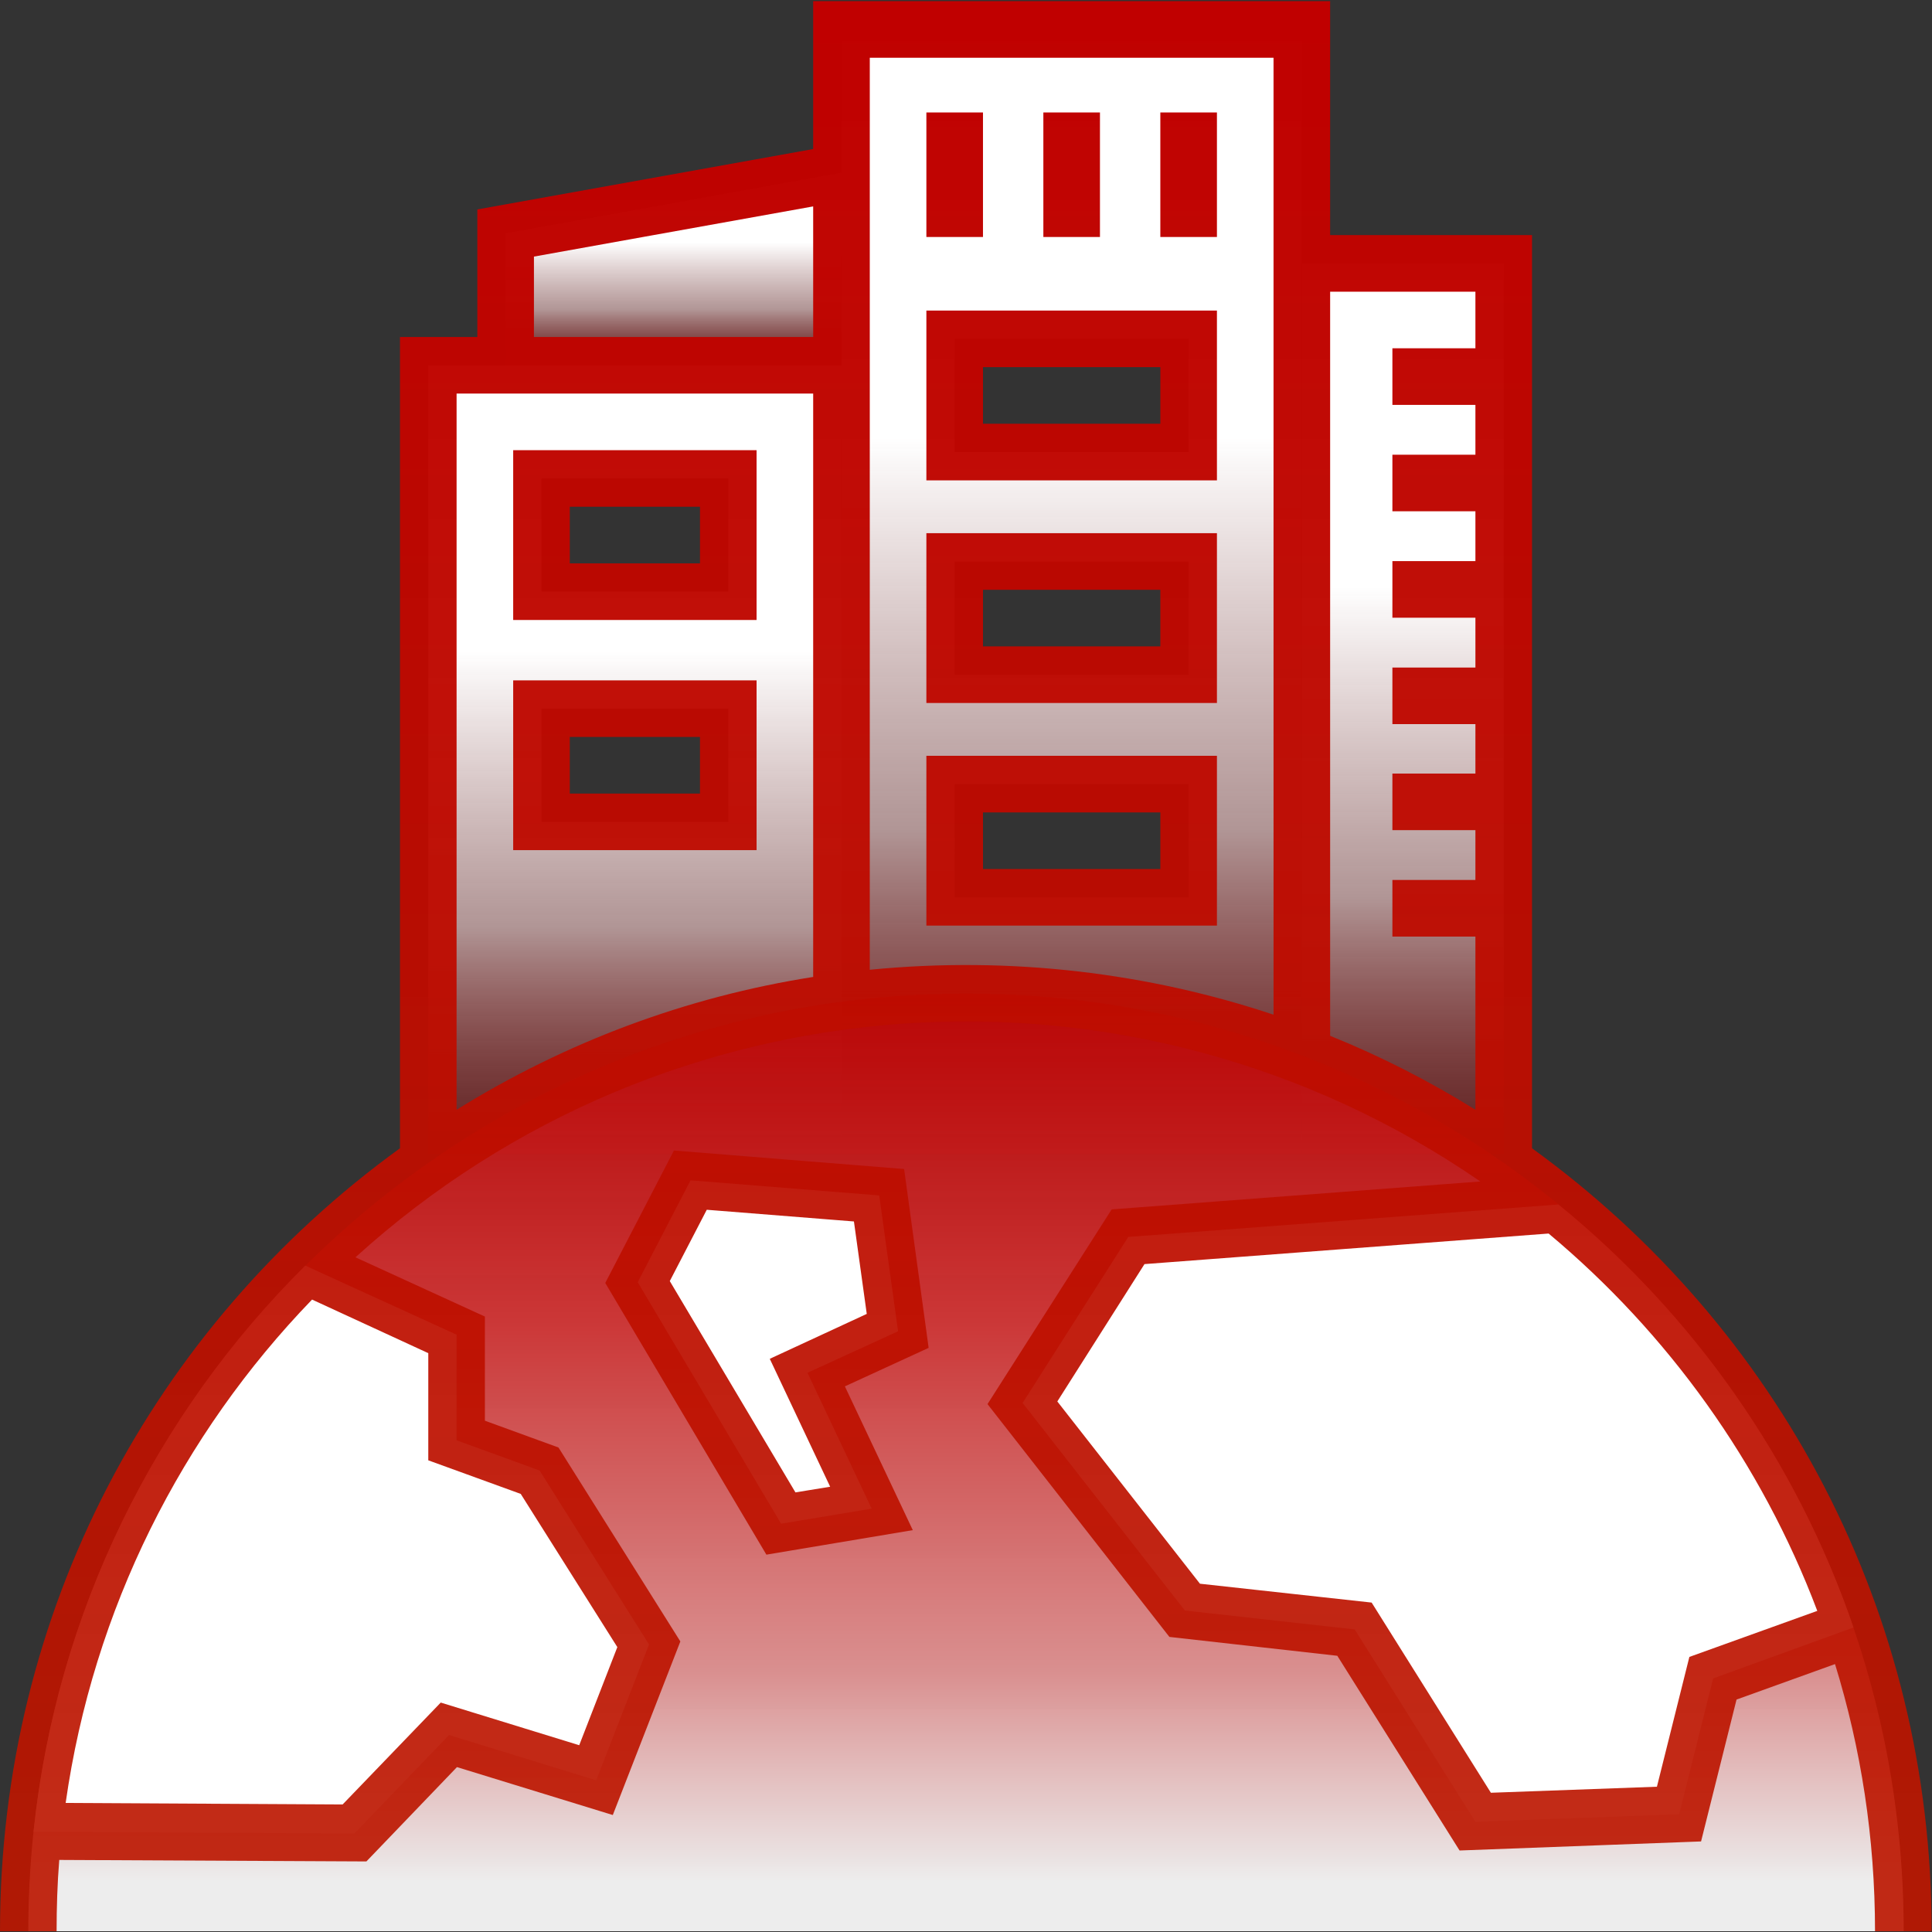 <?xml version="1.0" encoding="utf-8"?>
<!-- Generator: Adobe Illustrator 24.2.1, SVG Export Plug-In . SVG Version: 6.00 Build 0)  -->
<svg version="1.1" id="Layer_1" xmlns="http://www.w3.org/2000/svg" xmlns:xlink="http://www.w3.org/1999/xlink" x="0px" y="0px"
	 viewBox="0 0 512 512" style="enable-background:new 0 0 512 512;" xml:space="preserve">
<rect x="0" y="0" width="512" height="512" fill="#333333" stroke="none"/>
<style type="text/css">
	.st0{fill:url(#SVGID_1_);}
	.st1{fill:url(#SVGID_2_);}
	.st2{fill:url(#SVGID_3_);}
	.st3{fill:url(#SVGID_4_);}
	.st4{fill:url(#SVGID_5_);}
	.st5{fill:#FFFFFF;}
	.st6{fill:url(#SVGID_6_);}
</style>
<linearGradient id="SVGID_1_" gradientUnits="userSpaceOnUse" x1="284" y1="305.8" x2="284" y2="7.8">
	<stop  offset="0" style="stop-color:#C00000;stop-opacity:0.3"/>
	<stop  offset="0.288" style="stop-color:#F1C8C8;stop-opacity:0.662"/>
	<stop  offset="0.637" style="stop-color:#FFFFFF"/>
</linearGradient>
<path class="st0" d="M223,7.8v298h122V7.8H223z M315,237.8h-62v-30h62V237.8z M315,178.8h-62v-30h62V178.8z M315,119.8h-62v-30h62
	V119.8z"/>
<linearGradient id="SVGID_2_" gradientUnits="userSpaceOnUse" x1="371.75" y1="391.8" x2="371.75" y2="155.8" gradientTransform="matrix(1 0 0 1 0 -86)">
	<stop  offset="0" style="stop-color:#C00000;stop-opacity:0.3"/>
	<stop  offset="0.288" style="stop-color:#F1C8C8;stop-opacity:0.662"/>
	<stop  offset="0.637" style="stop-color:#FFFFFF"/>
</linearGradient>
<path class="st1" d="M345,69.8h53.5v236H345V69.8z"/>
<linearGradient id="SVGID_3_" gradientUnits="userSpaceOnUse" x1="168.25" y1="305.8" x2="168.25" y2="96.8">
	<stop  offset="0" style="stop-color:#C00000;stop-opacity:0.3"/>
	<stop  offset="0.288" style="stop-color:#F1C8C8;stop-opacity:0.662"/>
	<stop  offset="0.637" style="stop-color:#FFFFFF"/>
</linearGradient>
<path class="st2" d="M113.5,96.8v209H223v-209L113.5,96.8L113.5,96.8z M193,217.8h-49.5v-30H193V217.8z M193,156.8h-49.5v-30H193
	V156.8z"/>
<linearGradient id="SVGID_4_" gradientUnits="userSpaceOnUse" x1="178.5" y1="182.8" x2="178.5" y2="131.8" gradientTransform="matrix(1 0 0 1 0 -86)">
	<stop  offset="0" style="stop-color:#C00000;stop-opacity:0.3"/>
	<stop  offset="0.288" style="stop-color:#F1C8C8;stop-opacity:0.662"/>
	<stop  offset="0.637" style="stop-color:#FFFFFF"/>
</linearGradient>
<path class="st3" d="M223,96.8h-89v-35l89-16V96.8z"/>
<linearGradient id="SVGID_5_" gradientUnits="userSpaceOnUse" x1="256" y1="349.3" x2="256" y2="597.8" gradientTransform="matrix(1 0 0 1 0 -86)">
	<stop  offset="0" style="stop-color:#C00000;stop-opacity:0.9"/>
	<stop  offset="0.349" style="stop-color:#CE3737;stop-opacity:0.982"/>
	<stop  offset="0.724" style="stop-color:#E59696;stop-opacity:0.936"/>
	<stop  offset="0.947" style="stop-color:#FFFFFF;stop-opacity:0.91"/>
</linearGradient>
<path class="st4" d="M256,263.3C118.8,263.3,7.5,374.5,7.5,511.8h497C504.5,374.5,393.2,263.3,256,263.3z"/>
<path class="st5" d="M169,339.8l14-27l50,4l5,36l-24,11l17,36l-24,4L169,339.8z M491.2,431.3L454,444.8l-9,36l-54,2l-32-51l-45-5
	l-43-55l28-44l114-8.6C448.6,348.2,476,386.9,491.2,431.3L491.2,431.3z M172,435.8l-14,36l-39-12l-25,26v0.1l-85.1-0.5
	c6.1-58.4,32.5-110.8,72-150l40.1,18.3v28l22,8L172,435.8z"/>
<linearGradient id="SVGID_6_" gradientUnits="userSpaceOnUse" x1="255.95" y1="0.3" x2="255.95" y2="511.8">
	<stop  offset="0" style="stop-color:#C00000"/>
	<stop  offset="0.947" style="stop-color:#BC1600;stop-opacity:0.91"/>
</linearGradient>
<path class="st6" d="M406,304.3v-242h-53.5v-62h-137v39.2l-89,16v33.8H106v215C40.7,351.6,0,427.1,0,511.8h15
	c0-6.3,0.2-12.6,0.7-18.9l81.4,0.4l24-25l41.3,12.7l17.9-46L148,383.6l-19.5-7.1v-27.6l-34.3-15.7c82.5-74.9,205.9-83.6,298.1-20.1
	l-97.7,7.4l-32.9,51.6l48.2,61.7l44.5,5l32.4,51.6l64-2.4l9.4-37.6l26.1-9.4c6.9,22.4,10.6,46.1,10.6,70.8h15
	C512,427.1,471.3,351.6,406,304.3z M113.5,358.6V387l24.5,8.9l25.6,40.6l-10.1,26l-36.7-11.3l-26,27l-73.4-0.4
	c7.3-51.4,30.8-97.7,65.3-133.4L113.5,358.6z M215.5,258.9c-33.7,5.3-65.7,17.3-94.5,35.2V104.3h94.5V258.9z M215.5,89.3h-74V68
	l74-13.3V89.3z M337.5,268.9c-33-11-69.5-15.6-107-11.9V15.3h107V268.9z M391,92.3h-22v15h22v13.2h-22v15h22v13.2h-22v15h22v13.2
	h-22v15h22V205h-22v15h22v13.2h-22v15h22v45.9c-12.2-7.6-25.1-14.2-38.5-19.6V77.3H391V92.3z M447.7,439.1l-8.6,34.4l-44,1.6
	l-31.6-50.4l-45.5-5l-37.8-48.3l23.1-36.4l107.1-8.1c31.6,26.4,56.4,60.8,71.2,100L447.7,439.1z M322.5,82.3h-77v45h77V82.3z
	 M307.5,112.3h-47v-15h47V112.3z M322.5,141.3h-77v45h77V141.3z M307.5,171.3h-47v-15h47V171.3z M322.5,200.3h-77v45h77V200.3z
	 M307.5,230.3h-47v-15h47V230.3z M200.5,119.3H136v45h64.5V119.3z M185.5,149.3H151v-15h34.5V149.3z M200.5,180.3H136v45h64.5V180.3
	z M185.5,210.3H151v-15h34.5V210.3z M260.5,62.8h-15v-33h15V62.8z M291.5,62.8h-15v-33h15V62.8z M322.5,62.8h-15v-33h15V62.8z
	 M239.6,309.8l-61-4.9L160.4,340l42.7,72l38.8-6.5l-18-38.1l22.2-10.2L239.6,309.8z M204,360.1l16,33.9l-9.2,1.5l-33.3-56l9.8-18.9
	l39,3.1l3.4,24.5L204,360.1z"/>
</svg>
